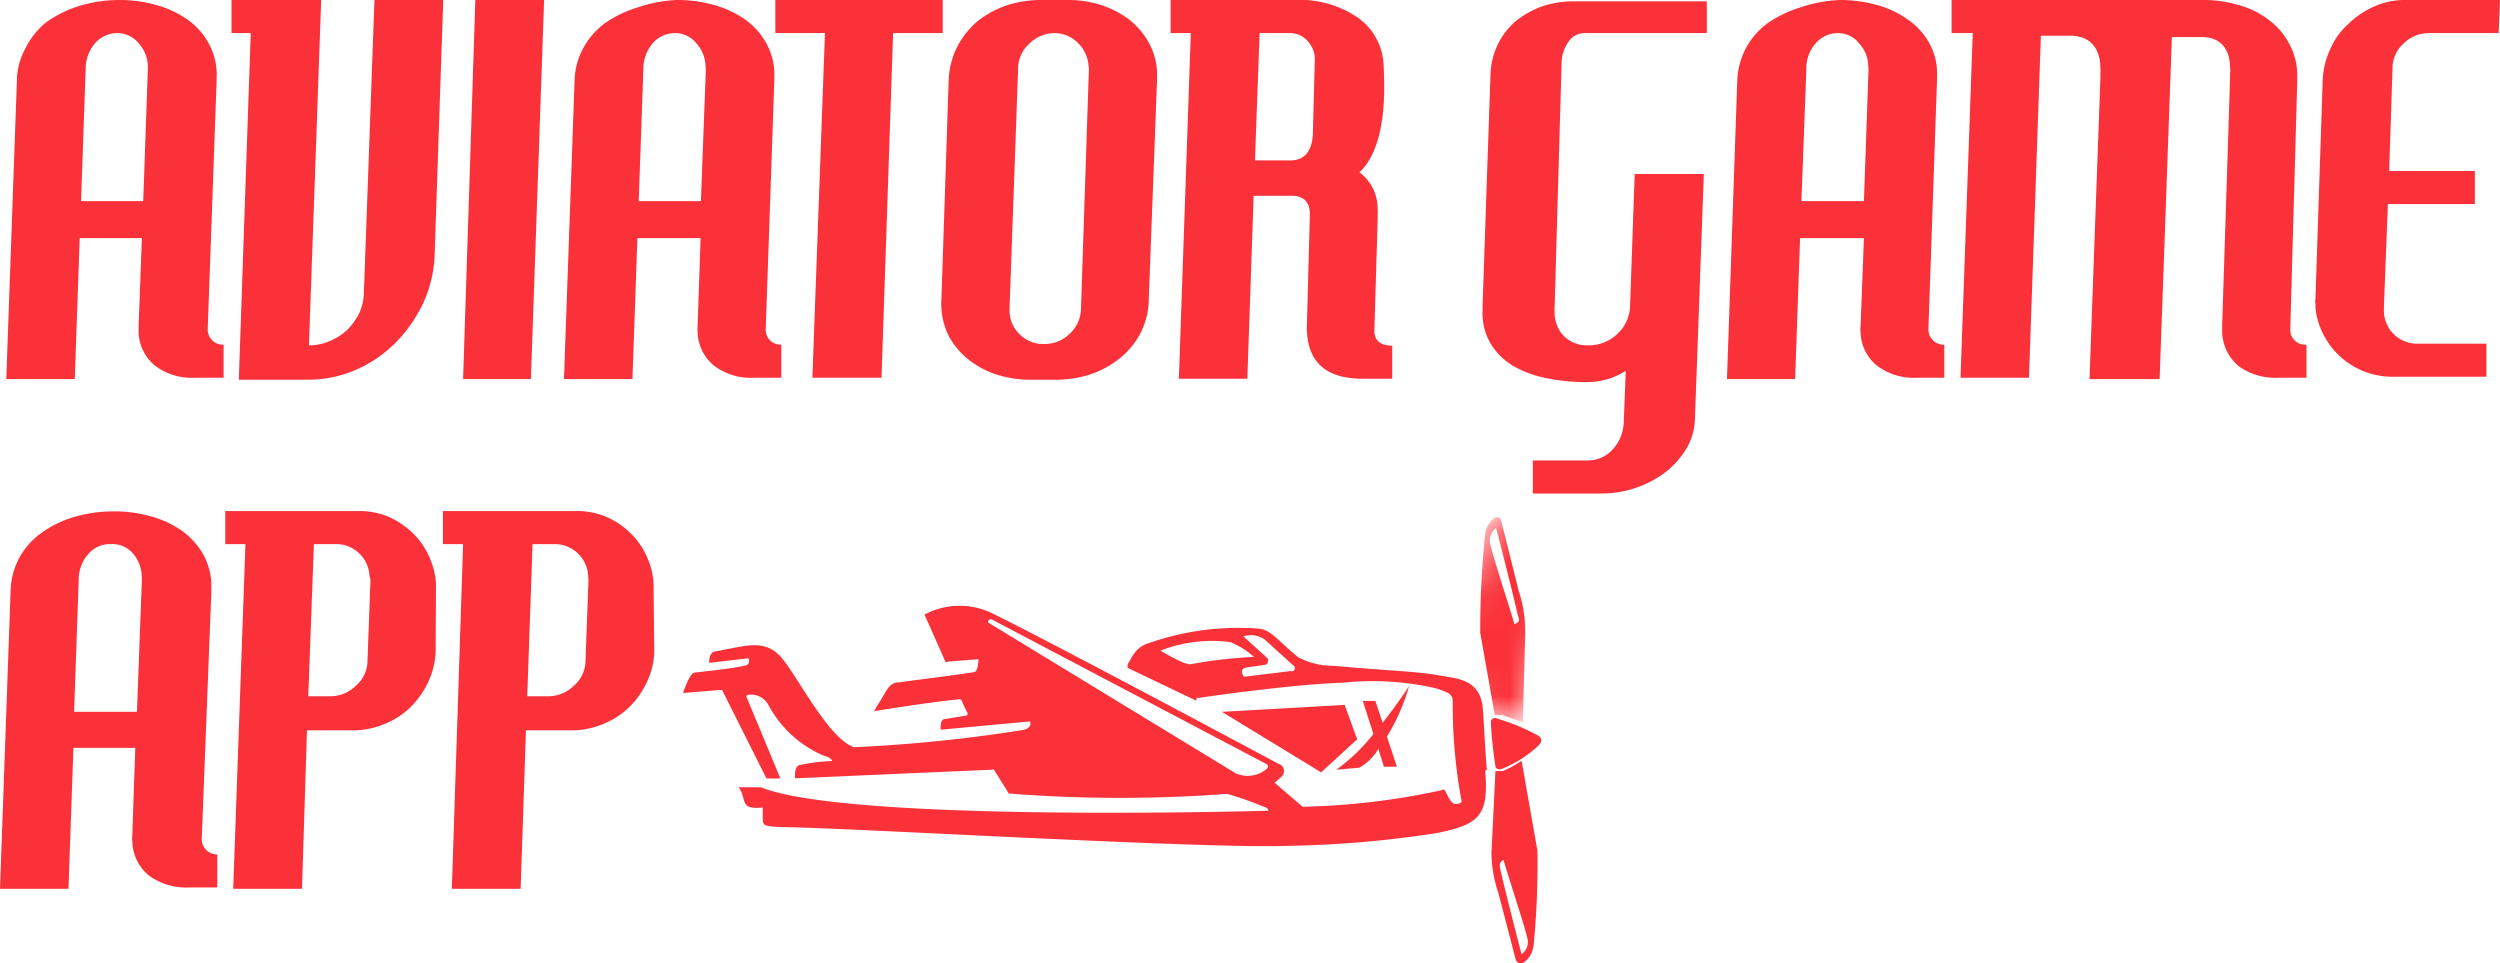 <svg xmlns="http://www.w3.org/2000/svg" fill="#fb3139" viewBox="0 0 75.58 29.12"><defs><mask id="a" width="4.77" height="6.35" x="43.12" y="15.55" maskUnits="userSpaceOnUse"><path fill="#fff" fill-rule="evenodd" d="m45.06 15.55 2.83 1L46 21.9l-2.84-1Z"/></mask></defs><path d="M22.91 23.56Zm17.74-2.25-3.71.21 3 1.83 1.09-1Z"/><path d="M38.3 23.24a.89.89 0 0 1-.94.14l-7.47-4.55c-.05 0 0-.15.1-.1l8.3 4.37a.08.08 0 0 1 0 .14m.71-2.95-1.39.17s-.22-.26.14-.29l.48-.07a.1.1 0 0 0 .1-.12.08.08 0 0 0 0-.07l-.74-.67a.73.73 0 0 1 .64.09l.86.78a.1.1 0 0 1 0 .18M36 20.08c-.15.05-.92-.41-.92-.41a4.33 4.33 0 0 1 2.11-.26 2.49 2.49 0 0 1 .72.45 14 14 0 0 0-1.91.22m8.95 3.2c-.08-1-.1-1.8-.14-2-.11-.61-.56-.74-1-.81-1.07-.2-1.53-.16-3.47-.34a2.35 2.35 0 0 1-1.08-.25c-.63-.51-.78-.78-1.14-.87a8.17 8.17 0 0 0-3.35.42c-.47.13-.54.46-.68.65v.11l2.09 1a.1.1 0 0 1 0-.09.07.07 0 0 1 .06 0c.65-.1 3-.42 4.35-.46a8.52 8.52 0 0 1 2.78.16 2.58 2.58 0 0 1 .39.14.29.29 0 0 1 .16.23 15.8 15.8 0 0 0 .27 3.07.23.23 0 0 1-.22.06c-.09 0-.22-.27-.29-.41a.08.08 0 0 0-.1 0 21.76 21.76 0 0 1-4.2.5l-.85-.73a1.31 1.31 0 0 0 .2-.17.28.28 0 0 0 .08-.12.23.23 0 0 0-.16-.28c-.25-.13-7-3.75-8.7-4.57a2.25 2.25 0 0 0-2 .06l.63 1.42a.06.06 0 0 0 .08 0l.92-.07s0 .37-.13.39c-.79.12-1.55.21-2.28.31-.3 0-.38.29-.59.61a2 2 0 0 0-.15.26s1.57-.26 2.57-.36a.09.09 0 0 1 .08.05c.07.18.1.22.15.33a.08.08 0 0 1 0 .11l-.67.11c-.15 0-.12.32-.12.32l2.7-.25s.09.2-.22.26a45.47 45.47 0 0 1-5.1.52c-.83-.28-1.82-2.39-2.3-2.82s-1-.24-1.87-.08c-.23 0-.21.35-.21.35l1.19-.14s.07.19-.1.22c-.6.13-1.41.19-1.55.22s-.33.61-.33.61l1.11-.09h.07l1.34 2.67a3 3 0 0 0 .42 0l-1-2.41a.08.08 0 0 1 0-.11.6.6 0 0 1 .65.32 3.42 3.42 0 0 0 1.65 1.51c.29.08.26.17.26.17s-.42 0-.92.11c-.25 0-.19.41-.19.41l5.94-.26a.08.08 0 0 1 .07 0l.45.72a43.21 43.21 0 0 0 6.6.01 10.4 10.4 0 0 1 1.11.39c.16.05.13.12.13.12s-12.67.37-15.34-.71h-.67c.26.34 0 .7.73.61v.29c0 .29 0 .29.85.31 2.33.05 12.68.66 15.08.56a32.32 32.32 0 0 0 4.48-.39c1.23-.26 1.55-.5 1.43-1.89m1.1 5.56s-.49-1.88-.65-2.6c-.05-.21.11-.25.11-.25 0 .09.67 2.08.73 2.43a.47.47 0 0 1-.19.42m.36-.22a25.75 25.75 0 0 0 .12-2.91L46 23a3.43 3.43 0 0 1-.56.31h-.23l-.12 2.47A3.86 3.86 0 0 0 45.3 27l.52 2a.16.16 0 0 0 .24.1.67.67 0 0 0 .29-.46"/><g mask="url(#a)"><path d="M45.78 18.87c0-.08-.68-2.12-.74-2.48a.48.48 0 0 1 .19-.43s.5 1.93.66 2.66c.11.21-.1.24-.11.25Zm.33.29a4 4 0 0 0-.2-1.31l-.53-2.12a.13.13 0 0 0-.17-.09.7.7 0 0 0-.31.49 28.23 28.23 0 0 0-.15 3l.44 2.49a.28.28 0 0 1 .13 0h.1l.62.22Z"/></g><path d="M45.7 22a4.14 4.14 0 0 1 .59.24c.12.07.11.11.11.11h-1.17v-.46s0-.07.08-.08l.42.15Z"/><path d="M42.6 20.74s-.34.53-.8 1.11l-.22-.66h-.38l.32 1a5.56 5.56 0 0 1-1.12 1.08l.69-.06a1.54 1.54 0 0 0 .58-.57l.17.54h.39l-.3-.91a6.17 6.17 0 0 0 .67-1.53Zm2.93 1.07-.31-.1h-.06s-.1.05-.09.1a12.11 12.11 0 0 0 .14 1.35c0 .07.08.1.15.1a3.45 3.45 0 0 0 1.16-.73c.1-.1.1-.2 0-.28a6 6 0 0 0-.99-.44ZM6.28 9.94a.46.46 0 0 0 .48.48v1H5.9a1.85 1.85 0 0 1-1.22-.37 1.36 1.36 0 0 1-.49-1v-.2l.1-2.65H2.41l-.15 4.26H.19l.32-9a2.07 2.07 0 0 1 .26-1 2.29 2.29 0 0 1 .66-.81 3.52 3.52 0 0 1 1-.48A4.14 4.14 0 0 1 3.6 0a4.09 4.09 0 0 1 1.12.15 3.06 3.06 0 0 1 .93.43 2.15 2.15 0 0 1 .63.68 2 2 0 0 1 .27.9.57.57 0 0 1 0 .13v.12ZM4.47 2a1.06 1.06 0 0 0-.26-.67.83.83 0 0 0-.65-.33.9.9 0 0 0-.69.31 1.19 1.19 0 0 0-.28.77l-.14 4h1.88l.14-4Zm8.67 5.7a3.8 3.8 0 0 1-.34 1.45 4.36 4.36 0 0 1-.83 1.2 3.89 3.89 0 0 1-1.21.83 3.63 3.63 0 0 1-1.46.3H7.22L7.58 1H7V0h2.71l-.37 10.44a1.51 1.51 0 0 0 .63-.13 1.77 1.77 0 0 0 .52-.33 2 2 0 0 0 .36-.49 1.57 1.57 0 0 0 .15-.61L11.32 0h2.08Zm2.91 3.76H14L14.37 0h2.08Zm7.1-1.52a.45.45 0 0 0 .47.48v1h-.82a1.85 1.85 0 0 1-1.22-.37 1.36 1.36 0 0 1-.49-1 1.15 1.15 0 0 1 0-.2l.09-2.65h-1.91l-.15 4.26h-2.07l.32-9a2.18 2.18 0 0 1 .26-1 2.29 2.29 0 0 1 .66-.76 3.52 3.52 0 0 1 1-.48A4.19 4.19 0 0 1 20.46 0a4 4 0 0 1 1.12.15 3 3 0 0 1 .93.43 2.15 2.15 0 0 1 .63.68 2 2 0 0 1 .27.9v.13a.49.49 0 0 0 0 .12ZM21.33 2a1.06 1.06 0 0 0-.26-.67.83.83 0 0 0-.65-.33.9.9 0 0 0-.69.31 1.19 1.19 0 0 0-.28.77l-.14 4h1.88l.15-4Zm7.17-1H27l-.35 10.42h-2.09L24.94 1h-1.5V0h5.06Zm6.23 8.05a2.29 2.29 0 0 1-.24 1 2.36 2.36 0 0 1-.61.76 2.86 2.86 0 0 1-.89.5 3.47 3.47 0 0 1-1.13.17h-.69a3.3 3.3 0 0 1-1.05-.16 2.7 2.7 0 0 1-.84-.45 2.36 2.36 0 0 1-.58-.68 2.17 2.17 0 0 1-.24-.88 1.56 1.56 0 0 1 0-.24l.22-6.64a2.44 2.44 0 0 1 .25-1 2.63 2.63 0 0 1 .6-.77 3 3 0 0 1 .91-.5A3.48 3.48 0 0 1 31.58 0h.67a3.23 3.23 0 0 1 1.06.16 2.87 2.87 0 0 1 .85.45 2.29 2.29 0 0 1 .58.7 2 2 0 0 1 .24.87v.23ZM32.91 2a1.06 1.06 0 0 0-.32-.7 1 1 0 0 0-.7-.3 1.09 1.09 0 0 0-.77.32 1 1 0 0 0-.34.76l-.26 7.25a.09.09 0 0 1 0 .05v.05a1 1 0 0 0 .32.69 1 1 0 0 0 .73.28 1.09 1.09 0 0 0 .77-.31 1.05 1.05 0 0 0 .34-.76l.24-7.25Zm8.19 3.21a1.38 1.38 0 0 1 .55 1.12v.06a.34.34 0 0 1 0 .09v.12l-.1 3.4c0 .3.19.45.54.45v1h-.89c-1.08 0-1.64-.47-1.69-1.43a1.05 1.05 0 0 1 0-.18l.09-3.36c0-.38-.2-.56-.54-.56H37.9l-.19 5.53h-2.07L36 1h-.61V0h3.75a3.09 3.09 0 0 1 1.89.52 1.84 1.84 0 0 1 .8 1.48c.09 1.6-.16 2.67-.73 3.21Zm-1.35-3.44a.81.81 0 0 0-.21-.52A.7.7 0 0 0 39 1h-.92l-.14 3.85H39q.64 0 .69-.78ZM51.6 1h-3.7a.59.59 0 0 0-.48.26 1.13 1.13 0 0 0-.21.66L47 9.26a1.15 1.15 0 0 0 0 .2 1 1 0 0 0 .3.72 1 1 0 0 0 .72.26 1.24 1.24 0 0 0 .87-.34 1.19 1.19 0 0 0 .39-.84l.14-4h2.09l-.27 7.44a1.86 1.86 0 0 1-.25.85 2.62 2.62 0 0 1-.62.71 3.21 3.21 0 0 1-1.93.66h-2.1v-1H48a1 1 0 0 0 .76-.34 1.26 1.26 0 0 0 .33-.84l.06-1.53a2.13 2.13 0 0 1-1.2.34 5.77 5.77 0 0 1-1.21-.12 3.38 3.38 0 0 1-1-.37 2.06 2.06 0 0 1-.65-.63 1.8 1.8 0 0 1-.27-.9.27.27 0 0 1 0-.09v-.18l.24-7a2.24 2.24 0 0 1 .21-.89 2.17 2.17 0 0 1 .53-.71 2.74 2.74 0 0 1 .8-.46 3 3 0 0 1 1-.16h4Zm6.7 8.94a.46.46 0 0 0 .48.48v1h-.83a1.84 1.84 0 0 1-1.21-.37 1.33 1.33 0 0 1-.49-1 .66.66 0 0 1 0-.2l.1-2.65h-1.93l-.15 4.26h-2.06l.31-9a2.31 2.31 0 0 1 .26-1 2.29 2.29 0 0 1 .66-.76 3.66 3.66 0 0 1 1-.48A4.21 4.21 0 0 1 55.62 0a4.09 4.09 0 0 1 1.12.15 2.89 2.89 0 0 1 .92.43 2.08 2.08 0 0 1 .64.68 1.85 1.85 0 0 1 .26.9.57.57 0 0 1 0 .13v.12ZM56.48 2a1 1 0 0 0-.26-.67.81.81 0 0 0-.64-.33.9.9 0 0 0-.69.31 1.14 1.14 0 0 0-.28.77l-.15 4h1.89l.14-4Zm12.76 7.94a.45.45 0 0 0 .49.48v1h-.86a1.89 1.89 0 0 1-1.19-.35 1.4 1.4 0 0 1-.5-1.09v-.05a.19.19 0 0 0 0-.08l.24-7.52V2.2a.28.28 0 0 0 0-.13c0-.63-.32-.95-.86-.95h-.9l-.37 10.34h-2.12l.33-9.13V2.2a.41.41 0 0 0 0-.12c0-.64-.33-1-.9-1h-.9l-.36 10.34h-2.07L59.64 1H59V0h7.5a3.77 3.77 0 0 1 1.2.16 2.54 2.54 0 0 1 .9.45 2.12 2.12 0 0 1 .6.7 2 2 0 0 1 .25.91v.24ZM75.54 1h-2.1a1.1 1.1 0 0 0-.78.32 1 1 0 0 0-.33.76l-.1 3.09h2.59v1h-2.63l-.12 3.12a.09.09 0 0 1 0 .05v.05a1 1 0 0 0 1 1h2.1v1h-2.84a2.34 2.34 0 0 1-2.1-1.3A2.23 2.23 0 0 1 70 9.3v-.11a.35.35 0 0 1 0-.14l.22-6.64a2.45 2.45 0 0 1 .23-.93A2.18 2.18 0 0 1 71 .72a2.67 2.67 0 0 1 .79-.53 2.26 2.26 0 0 1 .96-.19h2.83ZM6.1 25.34a.46.46 0 0 0 .47.49v1h-.86a1.91 1.91 0 0 1-1.22-.37A1.38 1.38 0 0 1 4 25.45a1.15 1.15 0 0 1 0-.2l.09-2.64H2.22l-.15 4.26H0l.32-9a2.22 2.22 0 0 1 .26-1 2.25 2.25 0 0 1 .66-.75 3.28 3.28 0 0 1 1-.49 4.19 4.19 0 0 1 1.2-.17 4 4 0 0 1 1.12.15 3 3 0 0 1 .93.43 2.27 2.27 0 0 1 .63.68 2 2 0 0 1 .27.91v.12a.53.53 0 0 0 0 .13Zm-1.82-8a1.09 1.09 0 0 0-.28-.63.82.82 0 0 0-.65-.26.86.86 0 0 0-.69.31 1.16 1.16 0 0 0-.28.76l-.14 4h1.9l.15-4Zm8.89 2.34a2.4 2.4 0 0 1-.22.93 2.67 2.67 0 0 1-.54.77 2.44 2.44 0 0 1-.79.51 2.5 2.5 0 0 1-.94.19h-1.4l-.15 4.79H7.05l.37-10.42h-.61v-1h4.06a2.29 2.29 0 0 1 .87.17 2.52 2.52 0 0 1 .72.48 2.19 2.19 0 0 1 .5.7 2.23 2.23 0 0 1 .22.86v.21Zm-2-2.27a1 1 0 0 0-.31-.68 1 1 0 0 0-.72-.28h-.65l-.17 4.6H10a1.1 1.1 0 0 0 .76-.32 1 1 0 0 0 .35-.75l.09-2.46Zm8.61 2.27a2.23 2.23 0 0 1-.22.93 2.49 2.49 0 0 1-.54.77 2.44 2.44 0 0 1-.79.51 2.49 2.49 0 0 1-.93.19h-1.4l-.16 4.79h-2.08L14 16.45h-.61v-1h4.06a2.29 2.29 0 0 1 .87.17 2.39 2.39 0 0 1 .72.48 2.19 2.19 0 0 1 .5.7 2.23 2.23 0 0 1 .22.86v.21Zm-2-2.27a1 1 0 0 0-.31-.68 1 1 0 0 0-.72-.28h-.65l-.16 4.6h.65a1.1 1.1 0 0 0 .76-.32 1 1 0 0 0 .35-.73l.09-2.46Z"/></svg>